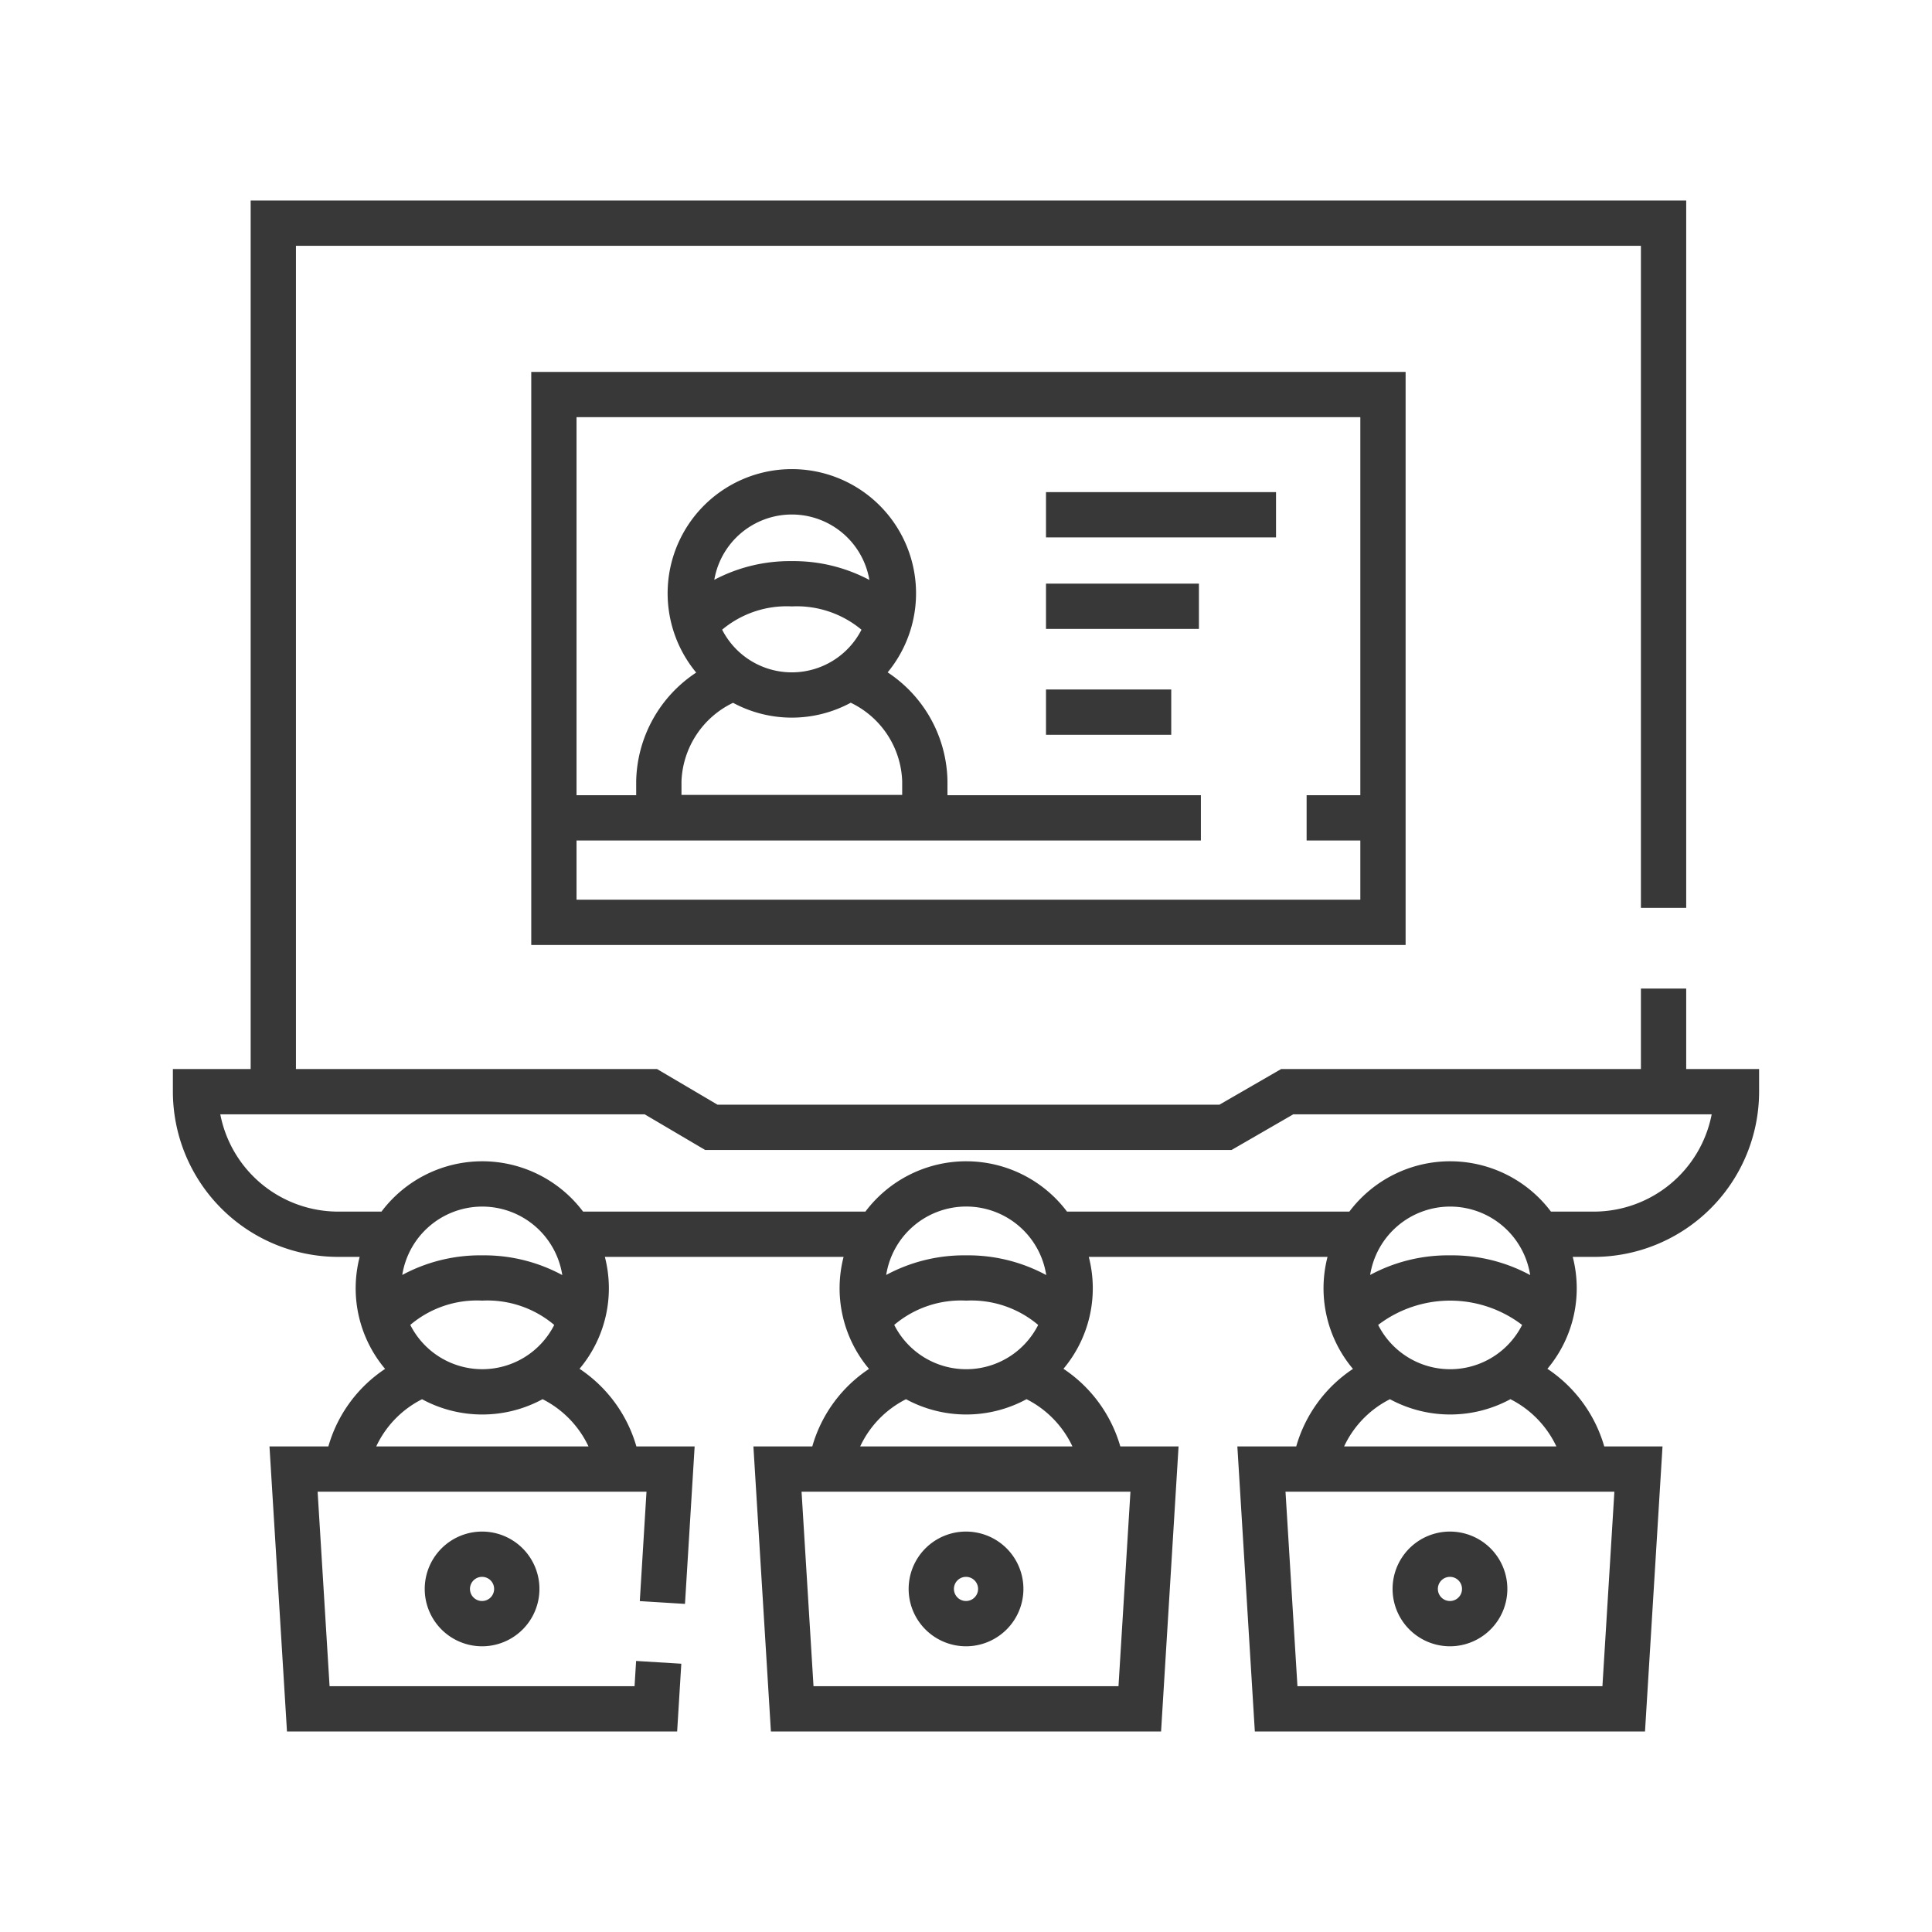 <svg xmlns="http://www.w3.org/2000/svg" width="512" height="512" fill="none" xmlns:v="https://vecta.io/nano"><path d="M446.86 283.304v-21.32h-12v21.32h-95.34l-16.352 9.448h-133.02l-16.032-9.448H78.428V65.144H434.86v175.46h12V53.144H66.428v230.16H45.816v6a43.84 43.84 0 0 0 43.788 43.784h5.712a33.17 33.17 0 0 0-.236 15.66 33.18 33.18 0 0 0 6.975 14.024 36.72 36.72 0 0 0-15.032 20.54H71.416l4.636 75.544h103.4l1.1-17.952-11.976-.736-.412 6.688H87.34l-3.168-51.544h87.156l-1.776 29 11.976.736 2.56-41.736h-15.44a37.02 37.02 0 0 0-15.064-20.568c3.402-4.051 5.786-8.855 6.954-14.014a33.16 33.16 0 0 0-.242-15.642h63.264a33.17 33.17 0 0 0-.235 15.66c1.172 5.164 3.564 9.973 6.975 14.024a36.72 36.72 0 0 0-15.032 20.54H199.66l4.64 75.544h103.396l4.636-75.544h-15.44a37 37 0 0 0-15.064-20.568c3.402-4.051 5.786-8.855 6.954-14.014a33.16 33.16 0 0 0-.242-15.642h63.268a33.17 33.17 0 0 0-.235 15.66c1.172 5.164 3.564 9.973 6.975 14.024a36.72 36.72 0 0 0-15.032 20.54h-15.604l4.632 75.544h103.4l4.64-75.544H425.14a37.01 37.01 0 0 0-15.06-20.564c3.402-4.051 5.786-8.855 6.954-14.014a33.16 33.16 0 0 0-.242-15.642h5.6c11.609-.014 22.739-4.632 30.948-12.841s12.827-19.338 12.84-30.947v-6h-19.32zM155.956 383.312H99.708c2.532-5.41 6.807-9.812 12.14-12.5a33.5 33.5 0 0 0 15.972 4.045c5.578-.002 11.066-1.397 15.968-4.057a26.83 26.83 0 0 1 12.168 12.512zm-28.152-50.632a43.51 43.51 0 0 0-21.2 5.196 21.47 21.47 0 0 1 7.264-12.977c3.89-3.321 8.839-5.145 13.954-5.141a21.47 21.47 0 0 1 21.19 18.15c-6.51-3.518-13.809-5.317-21.208-5.228zm19.072 18.444c-1.783 3.528-4.51 6.492-7.878 8.562a21.37 21.37 0 0 1-22.391-.005c-3.367-2.071-6.093-5.037-7.875-8.565a27.31 27.31 0 0 1 19.072-6.44c6.945-.344 13.761 1.96 19.072 6.448zm152.704 44.188l-3.168 51.544h-80.824l-3.168-51.544h87.16zm-15.376-12H227.96c2.529-5.413 6.805-9.817 12.14-12.504 4.904 2.657 10.394 4.048 15.971 4.047a33.52 33.52 0 0 0 15.969-4.055c5.338 2.697 9.617 7.101 12.164 12.512zm-28.148-50.632c-7.394-.098-14.692 1.69-21.204 5.196a21.46 21.46 0 0 1 7.261-12.985c3.891-3.325 8.842-5.149 13.959-5.146a21.46 21.46 0 0 1 21.192 18.163c-6.51-3.518-13.809-5.317-21.208-5.228zm19.072 18.444c-1.783 3.529-4.51 6.494-7.878 8.565s-7.244 3.167-11.198 3.167a21.36 21.36 0 0 1-11.197-3.172 21.37 21.37 0 0 1-7.875-8.568c5.307-4.497 12.13-6.801 19.076-6.44 6.945-.344 13.761 1.96 19.072 6.448zm152.7 44.188l-3.168 51.544h-80.824l-3.164-51.544h87.156zm-15.376-12h-56.248a26.65 26.65 0 0 1 12.14-12.504c4.904 2.657 10.394 4.048 15.971 4.047a33.52 33.52 0 0 0 15.969-4.055 26.83 26.83 0 0 1 12.168 12.512zm-28.148-50.632a43.51 43.51 0 0 0-21.2 5.196 21.47 21.47 0 0 1 7.264-12.977c3.89-3.321 8.839-5.145 13.954-5.141a21.47 21.47 0 0 1 21.19 18.15c-6.51-3.518-13.809-5.317-21.208-5.228zm19.072 18.444c-1.783 3.529-4.51 6.494-7.878 8.565s-7.244 3.167-11.198 3.167a21.36 21.36 0 0 1-11.197-3.172 21.37 21.37 0 0 1-7.875-8.568 31.46 31.46 0 0 1 19.076-6.437c6.892.001 13.592 2.265 19.072 6.445zm19.02-30.036H411.02c-3.114-4.142-7.148-7.503-11.785-9.817a33.43 33.43 0 0 0-14.929-3.519 33.41 33.41 0 0 0-14.928 3.519c-4.636 2.315-8.671 5.675-11.786 9.817h-74.824c-3.114-4.142-7.148-7.503-11.785-9.817a33.43 33.43 0 0 0-14.929-3.519 33.41 33.41 0 0 0-14.928 3.519c-4.636 2.315-8.671 5.675-11.786 9.817h-74.82a33.4 33.4 0 0 0-11.784-9.817 33.41 33.41 0 0 0-14.928-3.519c-5.181 0-10.292 1.204-14.928 3.519a33.42 33.42 0 0 0-11.784 9.817H89.6c-7.386-.011-14.54-2.589-20.235-7.292a31.85 31.85 0 0 1-10.985-18.492h112.46l16.032 9.448h139.512l16.352-9.448h110.88c-1.406 7.252-5.29 13.789-10.986 18.493a31.84 31.84 0 0 1-20.234 7.291zM140.788 216.736v33.692H372.5V98.56H140.788v118.176zm12 6h165.46v-12h-67.16v-3.744a35.17 35.17 0 0 0-4.353-16.37c-2.762-5.021-6.71-9.291-11.499-12.438 3.975-4.818 6.496-10.667 7.271-16.864s-.23-12.487-2.896-18.135a32.91 32.91 0 0 0-29.802-18.864 32.92 32.92 0 0 0-17.63 5.143c-5.269 3.351-9.477 8.133-12.131 13.787s-3.644 11.945-2.855 18.141a32.92 32.92 0 0 0 7.307 16.848 35.28 35.28 0 0 0-11.503 12.411c-2.771 5.009-4.281 10.617-4.401 16.341v3.744h-15.808v-100.18H360.5v100.18h-14.232v12H360.5v15.692H152.788v-15.692zm57.056-74.032a42.81 42.81 0 0 0-20.548 4.952 20.85 20.85 0 0 1 41.1.04 42.78 42.78 0 0 0-20.552-4.992zm18.46 18.18c-1.738 3.401-4.383 6.257-7.642 8.25a20.73 20.73 0 0 1-21.649-.007c-3.257-1.995-5.9-4.852-7.637-8.255a26.66 26.66 0 0 1 18.468-6.168c6.711-.328 13.3 1.878 18.46 6.18zm-34.036 19.368c4.793 2.582 10.153 3.932 15.597 3.928s10.802-1.36 15.591-3.948a24 24 0 0 1 13.632 20.76v3.672H180.6v-3.672a24.09 24.09 0 0 1 3.957-12.269 24.07 24.07 0 0 1 9.711-8.471zM277.2 130.42h60.96v12H277.2v-12zm0 24.248h40.528v12H277.2v-12zm0 28.056h33.192v12H277.2v-12zm-164.644 238.36a15.2 15.2 0 0 0 2.563 8.445c1.67 2.5 4.045 4.448 6.822 5.598s5.835 1.451 8.784.864a15.2 15.2 0 0 0 7.782-4.162c2.126-2.127 3.573-4.836 4.158-7.785s.284-6.006-.868-8.783-3.101-5.15-5.602-6.82a15.19 15.19 0 0 0-8.447-2.557 15.21 15.21 0 0 0-10.739 4.458c-2.848 2.849-4.449 6.713-4.453 10.742zm18.392 0c0 .632-.187 1.251-.539 1.777a3.2 3.2 0 0 1-3.285 1.361 3.19 3.19 0 0 1-2.514-2.514 3.2 3.2 0 0 1 .182-1.849 3.19 3.19 0 0 1 1.179-1.436c.526-.352 1.145-.539 1.777-.539a3.2 3.2 0 0 1 3.2 3.2zM256 436.284a15.2 15.2 0 0 0 8.445-2.562 15.19 15.19 0 0 0-5.479-27.546 15.19 15.19 0 0 0-15.604 6.463 15.2 15.2 0 0 0-2.562 8.445c.004 4.03 1.606 7.894 4.456 10.744s6.714 4.452 10.744 4.456zm0-18.4c.633 0 1.252.187 1.778.539a3.2 3.2 0 0 1 1.179 1.436c.242.585.305 1.228.182 1.849a3.19 3.19 0 0 1-.876 1.638c-.448.447-1.018.753-1.638.876a3.2 3.2 0 0 1-1.849-.182 3.19 3.19 0 0 1-1.436-1.179c-.352-.526-.54-1.145-.54-1.777a3.2 3.2 0 0 1 3.2-3.2zm128.248 18.4a15.2 15.2 0 0 0 8.445-2.562 15.19 15.19 0 0 0-5.479-27.546 15.19 15.19 0 0 0-15.604 6.463 15.2 15.2 0 0 0-2.562 8.445c.004 4.03 1.606 7.894 4.456 10.744s6.714 4.452 10.744 4.456zm0-18.4c.633 0 1.252.187 1.778.539a3.2 3.2 0 0 1 1.179 1.436c.242.585.305 1.228.182 1.849a3.19 3.19 0 0 1-.876 1.638c-.448.447-1.018.753-1.638.876a3.2 3.2 0 0 1-1.849-.182 3.19 3.19 0 0 1-1.436-1.179c-.352-.526-.54-1.145-.54-1.777a3.2 3.2 0 0 1 3.2-3.2z" fill="#383838"/></svg>